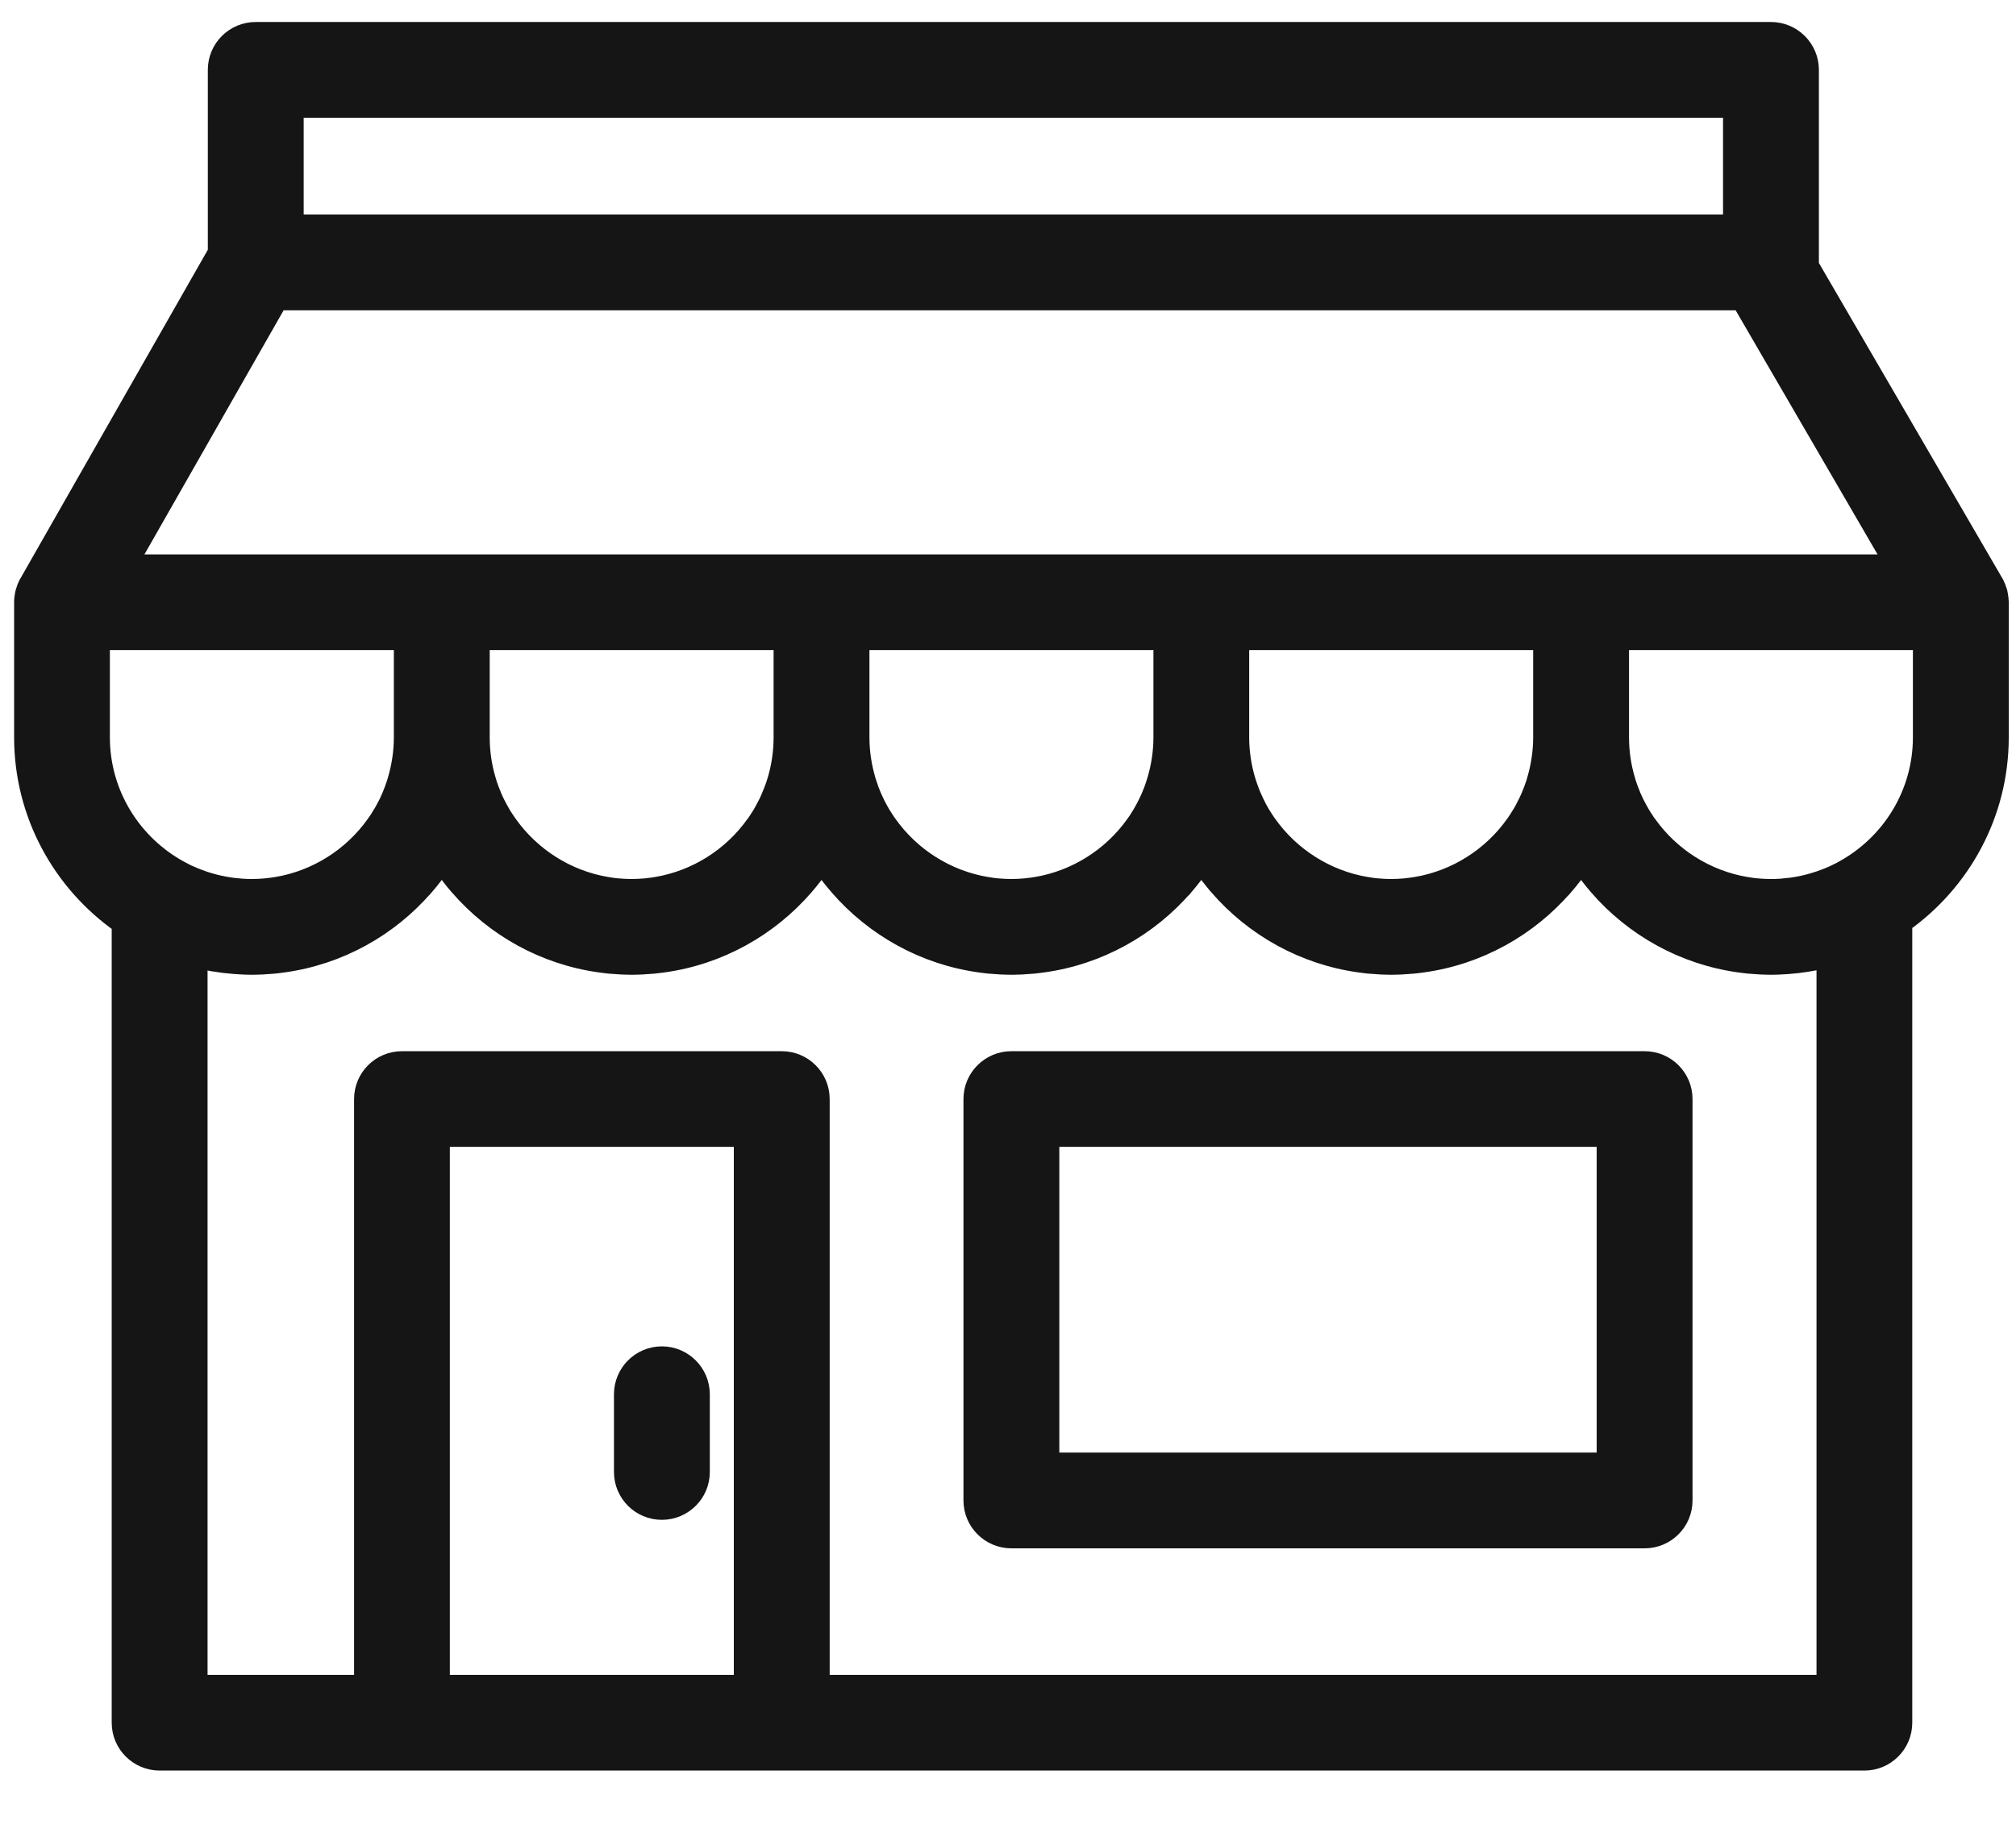<svg width="22" height="20" viewBox="0 0 22 20" fill="none" xmlns="http://www.w3.org/2000/svg">
<path fill-rule="evenodd" clip-rule="evenodd" d="M7.223 14.792C6.989 14.792 6.8 14.982 6.8 15.215V16.063C6.8 16.296 6.989 16.485 7.223 16.485C7.456 16.485 7.646 16.296 7.646 16.063V15.215C7.646 14.982 7.456 14.792 7.223 14.792ZM11.46 15.951H17.524V12.415H11.46V15.951ZM17.947 11.571H11.037C10.804 11.571 10.614 11.76 10.614 11.993V16.374C10.614 16.607 10.804 16.796 11.037 16.796H17.947C18.181 16.796 18.37 16.607 18.37 16.374V11.993C18.37 11.76 18.181 11.571 17.947 11.571ZM20.975 8.045C20.975 8.664 20.631 9.204 20.124 9.485C20.101 9.499 20.076 9.511 20.052 9.523C20.049 9.525 20.045 9.527 20.042 9.528C20.012 9.543 19.983 9.556 19.952 9.568C19.947 9.57 19.941 9.573 19.935 9.575C19.909 9.585 19.882 9.595 19.856 9.604C19.851 9.606 19.846 9.608 19.84 9.609C19.776 9.63 19.71 9.648 19.644 9.661C19.642 9.661 19.64 9.661 19.638 9.662C19.608 9.668 19.578 9.672 19.548 9.677C19.541 9.678 19.533 9.678 19.526 9.679C19.5 9.682 19.474 9.685 19.449 9.687C19.441 9.687 19.432 9.688 19.424 9.689C19.392 9.691 19.359 9.692 19.326 9.692C19.3 9.692 19.275 9.691 19.249 9.69C19.239 9.689 19.229 9.689 19.218 9.688C19.204 9.687 19.19 9.686 19.176 9.685C19.162 9.683 19.148 9.682 19.135 9.681C19.125 9.679 19.116 9.678 19.107 9.677C19.09 9.675 19.073 9.672 19.056 9.669C19.055 9.669 19.055 9.669 19.054 9.669C18.62 9.596 18.234 9.35 17.982 8.997C17.977 8.99 17.971 8.983 17.966 8.976C17.959 8.965 17.952 8.954 17.945 8.943C17.938 8.933 17.932 8.923 17.925 8.913C17.919 8.903 17.913 8.893 17.907 8.883C17.9 8.871 17.893 8.86 17.887 8.848C17.881 8.838 17.876 8.829 17.871 8.819C17.864 8.806 17.857 8.792 17.85 8.779C17.846 8.77 17.841 8.762 17.837 8.753C17.827 8.732 17.817 8.711 17.808 8.689C17.804 8.679 17.8 8.669 17.796 8.658C17.791 8.646 17.786 8.634 17.781 8.621C17.776 8.608 17.772 8.595 17.767 8.582C17.764 8.572 17.76 8.563 17.757 8.553C17.753 8.539 17.748 8.524 17.744 8.509C17.7 8.361 17.677 8.206 17.677 8.045V6.994H20.975V8.045ZM19.923 10.464V18.377H8.954V11.993C8.954 11.76 8.764 11.571 8.531 11.571H4.387C4.153 11.571 3.964 11.76 3.964 11.993V18.377H2.165V10.467C2.17 10.469 2.175 10.469 2.18 10.471C2.218 10.479 2.256 10.487 2.294 10.494C2.304 10.496 2.314 10.498 2.324 10.5C2.36 10.506 2.396 10.511 2.433 10.516C2.444 10.517 2.455 10.519 2.467 10.52C2.503 10.524 2.539 10.527 2.575 10.53C2.586 10.531 2.597 10.532 2.608 10.532C2.655 10.535 2.702 10.537 2.749 10.537C2.786 10.537 2.824 10.535 2.861 10.534C2.87 10.533 2.88 10.533 2.89 10.532C2.923 10.53 2.956 10.528 2.99 10.525C3.004 10.523 3.019 10.521 3.034 10.52C3.052 10.518 3.07 10.515 3.088 10.513C3.703 10.429 4.248 10.12 4.635 9.672C4.636 9.672 4.636 9.672 4.636 9.672C4.669 9.634 4.701 9.595 4.731 9.555C4.732 9.555 4.732 9.555 4.732 9.554C4.744 9.539 4.756 9.523 4.767 9.506C4.777 9.494 4.786 9.481 4.795 9.468C4.804 9.456 4.812 9.443 4.821 9.431C4.829 9.443 4.838 9.455 4.846 9.468C4.856 9.481 4.865 9.494 4.874 9.507C4.886 9.523 4.898 9.539 4.91 9.554C4.91 9.555 4.911 9.556 4.911 9.556C4.941 9.596 4.973 9.634 5.005 9.671C5.006 9.672 5.006 9.672 5.007 9.673C5.394 10.12 5.938 10.429 6.553 10.513C6.571 10.515 6.59 10.518 6.608 10.52C6.622 10.521 6.637 10.523 6.652 10.525C6.685 10.528 6.719 10.53 6.752 10.532C6.762 10.533 6.771 10.533 6.781 10.534C6.818 10.535 6.855 10.537 6.893 10.537C6.93 10.537 6.968 10.535 7.005 10.534C7.015 10.533 7.024 10.533 7.034 10.532C7.067 10.53 7.101 10.528 7.134 10.525C7.149 10.523 7.163 10.521 7.178 10.52C7.196 10.518 7.215 10.515 7.233 10.513C7.848 10.429 8.392 10.12 8.78 9.672C8.78 9.672 8.78 9.672 8.78 9.672C8.813 9.634 8.845 9.595 8.876 9.555C8.876 9.555 8.876 9.555 8.876 9.554C8.888 9.539 8.9 9.523 8.912 9.506C8.921 9.494 8.93 9.481 8.939 9.468C8.948 9.456 8.957 9.443 8.965 9.431C8.973 9.443 8.982 9.455 8.991 9.468C9 9.481 9.009 9.494 9.019 9.507C9.03 9.523 9.042 9.539 9.054 9.554C9.054 9.555 9.055 9.556 9.055 9.556C9.086 9.596 9.117 9.634 9.15 9.671C9.15 9.672 9.15 9.672 9.151 9.673C9.539 10.12 10.083 10.429 10.698 10.513C10.716 10.515 10.734 10.518 10.752 10.52C10.767 10.521 10.781 10.523 10.796 10.525C10.829 10.528 10.863 10.53 10.896 10.532C10.906 10.533 10.916 10.533 10.925 10.534C10.962 10.535 11 10.537 11.037 10.537C11.075 10.537 11.112 10.535 11.149 10.534C11.159 10.533 11.168 10.533 11.178 10.532C11.212 10.53 11.245 10.528 11.278 10.525C11.293 10.523 11.308 10.521 11.322 10.52C11.341 10.518 11.359 10.515 11.377 10.513C11.992 10.429 12.536 10.12 12.924 9.672C12.924 9.672 12.924 9.672 12.925 9.672C12.957 9.634 12.989 9.595 13.02 9.555C13.02 9.555 13.02 9.555 13.02 9.554C13.033 9.539 13.044 9.523 13.056 9.506C13.065 9.494 13.075 9.481 13.084 9.468C13.092 9.456 13.101 9.443 13.109 9.431C13.118 9.443 13.127 9.455 13.135 9.468C13.144 9.481 13.153 9.494 13.163 9.507C13.175 9.523 13.186 9.539 13.198 9.554C13.199 9.555 13.199 9.556 13.2 9.556C13.23 9.596 13.261 9.634 13.294 9.671C13.294 9.672 13.295 9.672 13.295 9.673C13.683 10.12 14.227 10.429 14.842 10.513C14.86 10.515 14.878 10.518 14.896 10.52C14.911 10.521 14.926 10.523 14.941 10.525C14.974 10.528 15.007 10.53 15.041 10.532C15.05 10.533 15.06 10.533 15.069 10.534C15.107 10.535 15.144 10.537 15.181 10.537C15.219 10.537 15.256 10.535 15.294 10.534C15.303 10.533 15.313 10.533 15.322 10.532C15.356 10.53 15.389 10.528 15.422 10.525C15.437 10.523 15.452 10.521 15.467 10.52C15.485 10.518 15.503 10.515 15.521 10.513C16.136 10.429 16.68 10.12 17.068 9.672C17.069 9.672 17.069 9.672 17.069 9.672C17.102 9.634 17.134 9.595 17.164 9.555C17.164 9.555 17.165 9.555 17.165 9.554C17.177 9.539 17.189 9.523 17.2 9.506C17.21 9.494 17.219 9.481 17.228 9.468C17.236 9.456 17.245 9.443 17.254 9.431C17.262 9.443 17.271 9.455 17.279 9.468C17.288 9.481 17.298 9.494 17.307 9.507C17.319 9.523 17.33 9.539 17.343 9.554C17.343 9.555 17.343 9.556 17.344 9.556C17.374 9.596 17.406 9.634 17.438 9.671C17.439 9.672 17.439 9.672 17.439 9.673C17.827 10.12 18.371 10.429 18.986 10.513C19.004 10.515 19.022 10.518 19.041 10.52C19.055 10.521 19.07 10.523 19.085 10.525C19.118 10.528 19.151 10.53 19.185 10.532C19.195 10.533 19.204 10.533 19.214 10.534C19.251 10.535 19.288 10.537 19.326 10.537C19.374 10.537 19.421 10.535 19.468 10.532C19.48 10.532 19.491 10.53 19.503 10.53C19.54 10.527 19.576 10.524 19.613 10.52C19.624 10.518 19.636 10.517 19.647 10.515C19.685 10.51 19.723 10.505 19.76 10.498C19.769 10.496 19.778 10.495 19.787 10.493C19.831 10.485 19.874 10.476 19.916 10.465C19.919 10.465 19.921 10.465 19.923 10.464ZM4.809 18.377H8.108V12.415H4.809V18.377ZM1.099 6.994H4.398V8.045C4.398 8.205 4.374 8.36 4.331 8.507C4.327 8.523 4.322 8.539 4.317 8.555C4.314 8.563 4.311 8.571 4.308 8.579C4.303 8.594 4.298 8.608 4.293 8.622C4.289 8.632 4.285 8.642 4.281 8.652C4.275 8.669 4.268 8.685 4.261 8.701C4.254 8.718 4.246 8.735 4.238 8.753C4.233 8.763 4.228 8.772 4.223 8.782C4.217 8.794 4.211 8.806 4.204 8.818C4.199 8.829 4.193 8.839 4.187 8.85C4.181 8.86 4.175 8.871 4.168 8.882C4.162 8.893 4.155 8.904 4.148 8.914C4.143 8.924 4.137 8.933 4.131 8.942C4.123 8.953 4.115 8.965 4.107 8.977C4.103 8.983 4.099 8.988 4.095 8.994C3.843 9.349 3.456 9.596 3.02 9.669C3.019 9.669 3.019 9.669 3.019 9.669C3.002 9.672 2.984 9.675 2.967 9.677C2.958 9.678 2.949 9.679 2.94 9.68C2.926 9.682 2.913 9.683 2.899 9.685C2.885 9.686 2.87 9.687 2.856 9.688C2.846 9.689 2.836 9.689 2.825 9.69C2.8 9.691 2.774 9.692 2.749 9.692C2.716 9.692 2.684 9.691 2.651 9.689C2.643 9.688 2.635 9.688 2.627 9.687C2.602 9.685 2.577 9.683 2.552 9.68C2.544 9.679 2.536 9.678 2.528 9.677C2.5 9.673 2.473 9.669 2.446 9.664C2.442 9.663 2.437 9.662 2.433 9.661C2.368 9.649 2.304 9.632 2.242 9.612C2.235 9.61 2.228 9.607 2.221 9.605C2.198 9.597 2.175 9.589 2.153 9.58C2.143 9.576 2.134 9.573 2.124 9.569C2.103 9.56 2.083 9.551 2.062 9.542C2.054 9.538 2.044 9.534 2.035 9.53C2.01 9.517 1.984 9.504 1.959 9.49C1.447 9.21 1.099 8.667 1.099 8.045V6.994ZM7.163 9.669C7.146 9.672 7.129 9.675 7.112 9.677C7.102 9.678 7.093 9.679 7.084 9.68C7.07 9.682 7.057 9.683 7.043 9.685C7.029 9.686 7.015 9.687 7 9.688C6.99 9.689 6.98 9.689 6.97 9.69C6.944 9.691 6.919 9.692 6.893 9.692C6.867 9.692 6.842 9.691 6.816 9.69C6.806 9.689 6.796 9.689 6.786 9.688C6.771 9.687 6.757 9.686 6.743 9.685C6.729 9.683 6.715 9.682 6.702 9.681C6.693 9.679 6.684 9.678 6.674 9.677C6.657 9.675 6.64 9.672 6.623 9.669C6.623 9.669 6.622 9.669 6.621 9.669C6.187 9.596 5.801 9.35 5.549 8.997C5.544 8.99 5.539 8.983 5.534 8.976C5.526 8.965 5.519 8.954 5.512 8.943C5.505 8.933 5.499 8.923 5.492 8.913C5.486 8.903 5.48 8.893 5.474 8.883C5.467 8.871 5.46 8.86 5.454 8.848C5.448 8.838 5.443 8.829 5.438 8.819C5.431 8.806 5.424 8.792 5.417 8.779C5.413 8.77 5.408 8.762 5.404 8.753C5.394 8.732 5.385 8.711 5.375 8.689C5.371 8.679 5.367 8.669 5.363 8.658C5.358 8.646 5.353 8.634 5.348 8.621C5.343 8.608 5.339 8.595 5.334 8.582C5.331 8.572 5.328 8.563 5.324 8.553C5.32 8.539 5.315 8.524 5.311 8.509C5.267 8.361 5.244 8.206 5.244 8.045V6.994H8.542V8.045C8.542 8.205 8.519 8.36 8.476 8.507C8.471 8.523 8.466 8.539 8.461 8.555C8.458 8.563 8.455 8.571 8.453 8.579C8.448 8.594 8.443 8.608 8.437 8.622C8.434 8.632 8.429 8.642 8.425 8.652C8.419 8.669 8.412 8.685 8.405 8.701C8.398 8.718 8.39 8.735 8.382 8.753C8.377 8.763 8.372 8.772 8.367 8.782C8.361 8.794 8.355 8.806 8.348 8.818C8.343 8.829 8.337 8.839 8.331 8.85C8.325 8.86 8.319 8.871 8.313 8.882C8.306 8.893 8.299 8.904 8.293 8.914C8.287 8.924 8.281 8.933 8.275 8.942C8.268 8.953 8.26 8.965 8.252 8.977C8.248 8.983 8.243 8.988 8.239 8.994C7.987 9.349 7.6 9.596 7.164 9.669C7.164 9.669 7.163 9.669 7.163 9.669ZM11.307 9.669C11.29 9.672 11.273 9.675 11.256 9.677C11.247 9.678 11.238 9.679 11.228 9.68C11.215 9.682 11.201 9.683 11.187 9.685C11.173 9.686 11.159 9.687 11.145 9.688C11.134 9.689 11.124 9.689 11.114 9.69C11.088 9.691 11.063 9.692 11.037 9.692C11.012 9.692 10.986 9.691 10.961 9.69C10.95 9.689 10.94 9.689 10.93 9.688C10.916 9.687 10.901 9.686 10.887 9.685C10.873 9.683 10.86 9.682 10.846 9.681C10.837 9.679 10.828 9.678 10.819 9.677C10.802 9.675 10.784 9.672 10.767 9.669C10.767 9.669 10.766 9.669 10.766 9.669C10.331 9.596 9.945 9.35 9.693 8.997C9.688 8.99 9.683 8.983 9.678 8.976C9.67 8.965 9.663 8.954 9.656 8.943C9.65 8.933 9.643 8.923 9.637 8.913C9.63 8.903 9.624 8.893 9.618 8.883C9.611 8.871 9.605 8.86 9.598 8.848C9.593 8.838 9.587 8.829 9.582 8.819C9.575 8.806 9.568 8.792 9.561 8.779C9.557 8.77 9.553 8.762 9.549 8.753C9.539 8.732 9.529 8.711 9.519 8.689C9.515 8.679 9.511 8.669 9.507 8.658C9.502 8.646 9.497 8.634 9.492 8.621C9.488 8.608 9.483 8.595 9.479 8.582C9.475 8.572 9.472 8.563 9.469 8.553C9.464 8.539 9.459 8.524 9.455 8.509C9.412 8.361 9.388 8.206 9.388 8.045V6.994H12.687V8.045C12.687 8.205 12.663 8.36 12.62 8.507C12.615 8.523 12.61 8.539 12.605 8.555C12.602 8.563 12.6 8.571 12.597 8.579C12.592 8.594 12.587 8.608 12.582 8.622C12.578 8.632 12.574 8.642 12.57 8.652C12.563 8.669 12.557 8.685 12.55 8.701C12.542 8.718 12.534 8.735 12.526 8.753C12.521 8.763 12.516 8.772 12.511 8.782C12.505 8.794 12.499 8.806 12.493 8.818C12.487 8.829 12.481 8.839 12.475 8.85C12.469 8.86 12.463 8.871 12.457 8.882C12.45 8.893 12.444 8.904 12.437 8.914C12.431 8.924 12.425 8.933 12.42 8.942C12.412 8.953 12.404 8.965 12.396 8.977C12.392 8.983 12.388 8.988 12.384 8.994C12.132 9.349 11.744 9.596 11.309 9.669C11.308 9.669 11.308 9.669 11.307 9.669ZM16.831 8.045C16.831 8.205 16.807 8.36 16.764 8.507C16.759 8.523 16.755 8.539 16.75 8.555C16.747 8.563 16.744 8.571 16.741 8.579C16.736 8.594 16.731 8.608 16.726 8.622C16.722 8.632 16.718 8.642 16.714 8.652C16.707 8.669 16.701 8.685 16.694 8.701C16.686 8.718 16.679 8.735 16.67 8.753C16.666 8.763 16.66 8.772 16.655 8.782C16.649 8.794 16.643 8.806 16.637 8.818C16.631 8.829 16.625 8.839 16.62 8.85C16.614 8.86 16.608 8.871 16.601 8.882C16.595 8.893 16.588 8.904 16.581 8.914C16.576 8.924 16.57 8.933 16.564 8.942C16.556 8.953 16.548 8.965 16.54 8.977C16.536 8.983 16.532 8.988 16.528 8.994C16.276 9.349 15.889 9.596 15.453 9.669C15.452 9.669 15.452 9.669 15.451 9.669C15.434 9.672 15.417 9.675 15.4 9.677C15.391 9.678 15.382 9.679 15.373 9.68C15.359 9.682 15.345 9.683 15.332 9.685C15.318 9.686 15.303 9.687 15.289 9.688C15.279 9.689 15.268 9.689 15.258 9.69C15.233 9.691 15.207 9.692 15.181 9.692C15.156 9.692 15.13 9.691 15.105 9.69C15.095 9.689 15.085 9.689 15.074 9.688C15.06 9.687 15.046 9.686 15.031 9.685C15.018 9.683 15.004 9.682 14.99 9.681C14.981 9.679 14.972 9.678 14.963 9.677C14.946 9.675 14.929 9.672 14.912 9.669C14.911 9.669 14.911 9.669 14.91 9.669C14.476 9.596 14.089 9.35 13.837 8.997C13.832 8.99 13.827 8.983 13.822 8.976C13.815 8.965 13.808 8.954 13.8 8.943C13.794 8.933 13.787 8.923 13.781 8.913C13.775 8.903 13.769 8.893 13.762 8.883C13.756 8.871 13.749 8.86 13.742 8.848C13.737 8.838 13.732 8.829 13.726 8.819C13.719 8.806 13.713 8.792 13.706 8.779C13.701 8.77 13.697 8.762 13.693 8.753C13.683 8.732 13.673 8.711 13.664 8.689C13.659 8.679 13.655 8.669 13.651 8.658C13.646 8.646 13.641 8.634 13.637 8.621C13.632 8.608 13.627 8.595 13.623 8.582C13.62 8.572 13.616 8.563 13.613 8.553C13.608 8.539 13.604 8.524 13.599 8.509C13.556 8.361 13.532 8.206 13.532 8.045V6.994H16.831V8.045ZM3.037 3.286H18.998L20.663 6.15H17.254H13.109H8.965H4.821H1.404L3.037 3.286ZM3.214 2.441H18.903V1.185H3.214V2.441ZM21.821 6.569C21.82 6.553 21.819 6.537 21.817 6.521C21.817 6.517 21.816 6.512 21.815 6.508C21.813 6.495 21.811 6.483 21.808 6.47C21.807 6.466 21.806 6.462 21.805 6.458C21.8 6.442 21.795 6.427 21.789 6.412C21.789 6.411 21.789 6.411 21.788 6.41C21.782 6.394 21.774 6.379 21.765 6.364C21.765 6.363 21.764 6.361 21.764 6.36L19.747 2.893C19.748 2.883 19.749 2.873 19.749 2.863V0.762C19.749 0.529 19.559 0.34 19.326 0.34H2.791C2.557 0.34 2.368 0.529 2.368 0.762V2.752L0.309 6.363C0.309 6.364 0.308 6.365 0.308 6.366C0.299 6.381 0.292 6.396 0.285 6.412C0.284 6.414 0.284 6.416 0.283 6.418C0.278 6.432 0.273 6.446 0.269 6.46C0.268 6.464 0.267 6.468 0.266 6.473C0.263 6.485 0.26 6.498 0.259 6.511C0.258 6.515 0.257 6.519 0.257 6.523C0.255 6.539 0.254 6.556 0.254 6.572V8.045C0.254 8.888 0.676 9.634 1.319 10.085V18.799C1.319 19.032 1.509 19.221 1.742 19.221H4.387H8.531H20.346C20.579 19.221 20.768 19.032 20.768 18.799V10.076C21.405 9.624 21.821 8.882 21.821 8.045V6.572V6.572C21.821 6.571 21.821 6.57 21.821 6.569Z" fill="#151515" stroke="#151515" stroke-width="0.2"/>
</svg>

